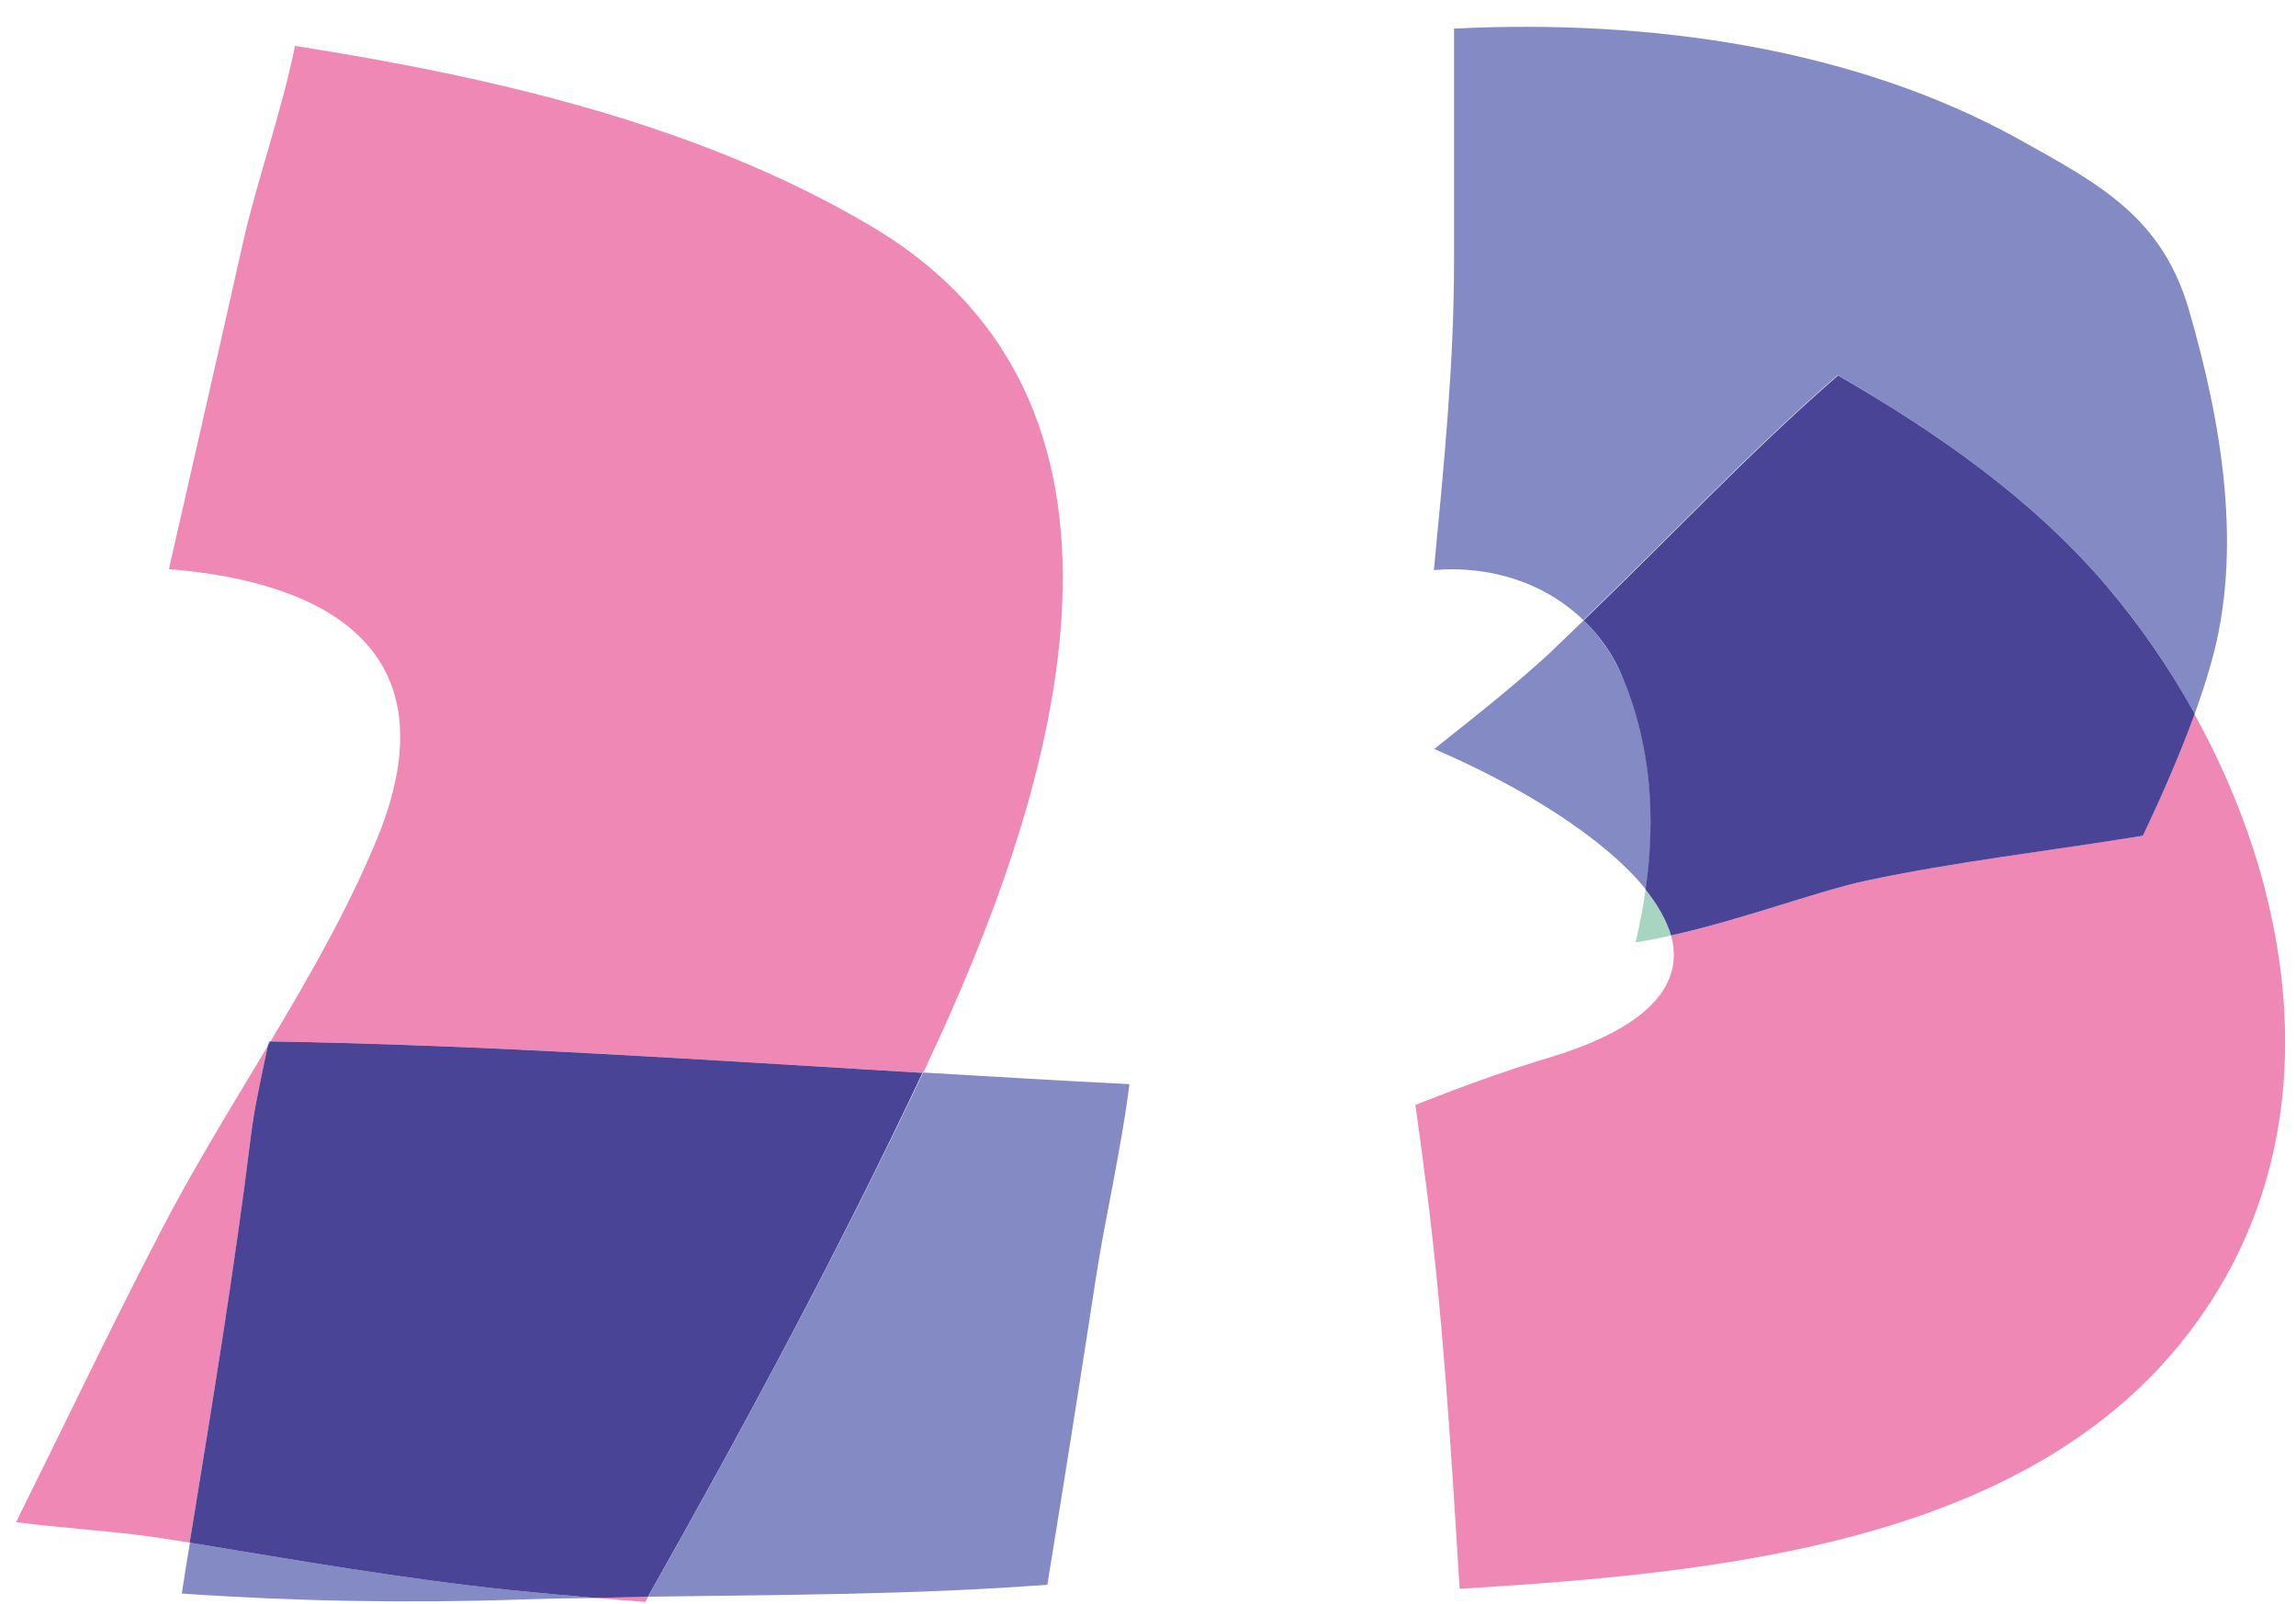 <svg width="73" height="51" viewBox="0 0 73 51" fill="none" xmlns="http://www.w3.org/2000/svg">
<path d="M66.99 18.65C68.04 19.87 68.97 21.25 69.78 22.7C69.97 22.17 70.15 21.63 70.3 21.09C71.33 17.49 70.63 13.42 69.6 9.87C68.75 6.92 66.78 5.87 64.21 4.44C58.97 1.53 52.48 0.6 46.23 0.91C46.23 3.39 46.23 5.86 46.23 8.34C46.23 11.62 45.9 14.88 45.59 18.13C47.34 17.98 49.09 18.51 50.34 19.72C53.03 17.14 55.61 14.38 58.43 11.93C61.58 13.76 64.59 15.84 66.98 18.64" fill="#848AC4"/>
<path d="M52.01 29.97C52.38 29.91 52.75 29.84 53.13 29.75C53 29.27 52.72 28.78 52.32 28.29C52.24 28.85 52.14 29.41 52 29.97" fill="#A7D5C2"/>
<path d="M51.59 21.54C51.28 20.81 50.85 20.22 50.35 19.73C49.98 20.08 49.62 20.44 49.25 20.79C48.13 21.82 46.86 22.82 45.6 23.82C48.3 24.98 50.98 26.61 52.33 28.29C52.66 26 52.5 23.68 51.6 21.54" fill="#848AC4"/>
<path d="M68.13 26.58C65.18 27.05 62.2 27.4 59.33 28.01C57.82 28.33 55.39 29.25 53.13 29.75C53.54 31.23 52.56 32.64 49.24 33.64C47.8 34.07 46.39 34.59 45 35.14C45.09 35.8 45.19 36.46 45.27 37.13C45.87 41.58 46.13 46.06 46.41 50.53C55.39 49.98 66.08 48.93 70.76 40.62C73.91 35.02 72.82 28.21 69.77 22.71C69.3 24.03 68.73 25.31 68.12 26.59" fill="#F088B6"/>
<path d="M68.13 26.58C68.74 25.3 69.3 24.02 69.78 22.7C68.97 21.24 68.03 19.87 66.99 18.65C64.6 15.85 61.6 13.77 58.44 11.94C55.62 14.39 53.04 17.15 50.35 19.73C50.86 20.22 51.29 20.81 51.59 21.54C52.49 23.68 52.65 25.99 52.32 28.29C52.71 28.78 52.99 29.27 53.13 29.75C55.39 29.25 57.82 28.33 59.33 28.01C62.19 27.4 65.18 27.06 68.13 26.58Z" fill="#494495"/>
<path d="M8.55 33.12C8.55 33.12 8.53 33.19 8.53 33.23C8.55 33.19 8.57 33.16 8.6 33.12C8.59 33.12 8.57 33.12 8.56 33.12" fill="#848AC4"/>
<path d="M8.53 33.24C7.36 35.2 6.15 37.15 5.11 39.16C3.52 42.22 2.04 45.33 0.51 48.41C2.13 48.62 3.81 48.7 5.4 48.96L6.03 49.06C6.73 44.74 7.46 40.43 7.98 36.1C8.08 35.27 8.3 34.28 8.52 33.24" fill="#F088B6"/>
<path d="M20.61 50.78C24.86 50.72 29.05 50.72 33.3 50.4C33.83 47.14 34.35 43.87 34.85 40.6C35.13 38.77 35.64 36.61 35.91 34.48C33.73 34.37 31.54 34.24 29.35 34.11C26.67 39.77 23.7 45.3 20.61 50.77" fill="#848AC4"/>
<path d="M6.04 49.06C5.95 49.6 5.86 50.14 5.78 50.68C9.4 50.93 12.97 50.99 16.6 50.87C17.39 50.84 18.16 50.83 18.94 50.82C18.02 50.74 17.12 50.66 16.24 50.57C12.8 50.21 9.43 49.62 6.04 49.06Z" fill="#848AC4"/>
<path d="M20.52 50.95C20.549 50.89 20.579 50.84 20.61 50.78C20.059 50.78 19.5 50.8 18.939 50.82C19.459 50.86 19.989 50.91 20.52 50.95Z" fill="#F088B6"/>
<path d="M29.48 33.84C33.37 25.59 37.57 13.05 27.71 7.2C22.29 3.98 15.75 2.46 9.38 1.46C8.94 3.61 8.14 5.86 7.74 7.65C6.96 11.14 6.16 14.62 5.37 18.1C10.24 18.49 14.53 20.6 11.95 26.77C11.03 28.97 9.84 31.05 8.6 33.12C15.51 33.23 22.44 33.71 29.35 34.12C29.39 34.03 29.44 33.94 29.49 33.84" fill="#F088B6"/>
<path d="M8.59 33.13C8.59 33.13 8.55 33.2 8.52 33.24C8.3 34.28 8.08 35.27 7.98 36.1C7.45 40.43 6.73 44.75 6.03 49.06C9.42 49.62 12.8 50.21 16.23 50.57C17.1 50.66 18.01 50.74 18.93 50.82C19.49 50.81 20.05 50.79 20.6 50.78C23.69 45.31 26.66 39.78 29.33 34.12C22.42 33.71 15.49 33.23 8.58 33.12" fill="#494495"/>
</svg>
